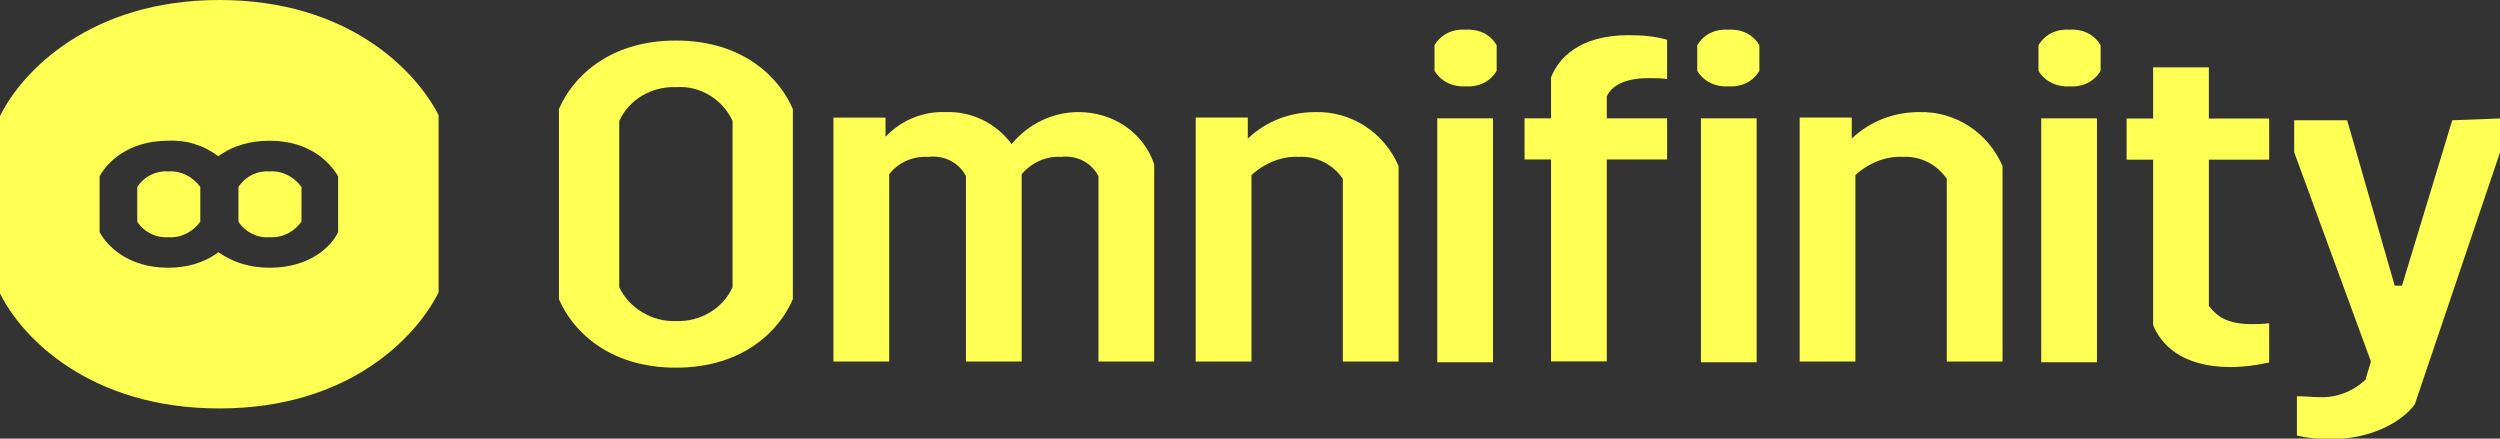 <?xml version="1.0" encoding="UTF-8"?>
<!-- Generator: Adobe Illustrator 27.0.1, SVG Export Plug-In . SVG Version: 6.00 Build 0)  -->
<svg xmlns="http://www.w3.org/2000/svg" xmlns:xlink="http://www.w3.org/1999/xlink" version="1.1" id="Layer_1" x="0px" y="0px" viewBox="0 0 273.6 48" style="enable-background:new 0 0 273.6 48;" xml:space="preserve">
<rect x="0" y="0" width="273.6" height="48" fill="#333333" stroke="none"/>
<style type="text/css">
	.st0{fill:#FFFF54;}
</style>
<g id="Group_54" transform="translate(823 4878)">
	<g id="Group_49" transform="translate(61.17 3.249)">
		<g id="Group_40" transform="translate(0 1.188)">
			<path id="Path_35" class="st0" d="M-810.2-4878c7.5,0,11.4,4.2,12.8,7.5v20.8c-1.4,3.3-5.3,7.5-12.8,7.5     c-7.5,0-11.4-4.2-12.8-7.5v-20.8C-821.6-4873.8-817.7-4878-810.2-4878z M-810.2-4847.3c2.6,0.1,5.1-1.3,6.2-3.7v-18.2     c-1.1-2.4-3.6-3.9-6.2-3.7c-2.6-0.1-5.1,1.3-6.2,3.7v18.2C-815.3-4848.7-812.8-4847.2-810.2-4847.3z"></path>
		</g>
		<g id="Group_41" transform="translate(30.044 9.118)">
			<path id="Path_36" class="st0" d="M-787.9-4872.4v21.6h-6.1v-20.3c-0.8-1.5-2.4-2.3-4.1-2.1c-1.6-0.1-3.2,0.6-4.3,1.9v20.5h-6.1     v-20.3c-0.8-1.5-2.4-2.3-4.1-2.1c-1.7-0.1-3.3,0.6-4.3,1.9v20.5h-6.1v-26.7h5.7v2.1c1.7-1.8,4.1-2.8,6.6-2.7     c2.8-0.1,5.5,1.2,7.2,3.5c1.8-2.2,4.5-3.5,7.3-3.5C-792.4-4878.1-789.1-4875.9-787.9-4872.4z"></path>
		</g>
		<g id="Group_42" transform="translate(69.59 9.118)">
			<path id="Path_37" class="st0" d="M-800.7-4872.2v21.4h-6.1v-20c-1.1-1.6-2.9-2.5-4.8-2.4c-1.9-0.1-3.8,0.7-5.2,2v20.4h-6.1     v-26.7h5.7v2.3c2-1.9,4.6-2.9,7.4-2.9C-805.9-4878.2-802.3-4875.9-800.7-4872.2z"></path>
		</g>
		<g id="Group_43" transform="translate(95.825)">
			<path id="Path_38" class="st0" d="M-819.6-4878c1.4-0.1,2.7,0.5,3.4,1.7v2.8c-0.7,1.2-2,1.8-3.4,1.7c-1.3,0.1-2.7-0.5-3.4-1.7     v-2.8C-822.3-4877.5-821-4878.1-819.6-4878z M-816.6-4868.3v26.7h-6.1v-26.7H-816.6z"></path>
		</g>
		<g id="Group_44" transform="translate(105.677)">
			<path id="Path_39" class="st0" d="M-811.6-4877.4c1.4,0,2.8,0.1,4.2,0.5v4.3c-0.6-0.1-1.3-0.1-2-0.1c-3.3,0-4.3,1.3-4.6,2v2.4     h6.6v4.5h-6.6v22.1h-6.1v-22.1h-2.9v-4.5h2.9v-4.5C-819.3-4874.8-817.1-4877.4-811.6-4877.4z M-797.3-4876.3v2.8     c-0.7,1.2-2,1.8-3.4,1.7c-1.3,0.1-2.7-0.5-3.4-1.7v-2.8c0.7-1.2,2-1.8,3.4-1.7C-799.3-4878.1-798-4877.5-797.3-4876.3z      M-803.7-4868.3h6.1v26.7h-6.1L-803.7-4868.3z"></path>
		</g>
		<g id="Group_45" transform="translate(135.686 9.118)">
			<path id="Path_40" class="st0" d="M-800.7-4872.2v21.4h-6.1v-20c-1.1-1.6-2.9-2.5-4.8-2.4c-1.9-0.1-3.8,0.7-5.2,2v20.4h-6.1     v-26.7h5.7v2.3c2-1.9,4.6-2.9,7.4-2.9C-805.9-4878.2-802.3-4875.9-800.7-4872.2z"></path>
		</g>
		<g id="Group_46" transform="translate(161.921)">
			<path id="Path_41" class="st0" d="M-819.6-4878c1.4-0.1,2.7,0.5,3.4,1.7v2.8c-0.7,1.2-2,1.8-3.4,1.7c-1.3,0.1-2.7-0.5-3.4-1.7     v-2.8C-822.3-4877.5-821-4878.1-819.6-4878z M-816.6-4868.3v26.7h-6.1v-26.7H-816.6z"></path>
		</g>
		<g id="Group_47" transform="translate(171.668 4.122)">
			<path id="Path_42" class="st0" d="M-814.1-4867.9v16c0.5,0.6,1.4,2,4.6,2c0.7,0,1.3,0,2-0.1v4.3c-1.4,0.3-2.8,0.5-4.2,0.5     c-5.5,0-7.7-2.6-8.5-4.6v-18.1h-2.9v-4.5h2.9v-5.6h6.1v5.6h6.6v4.5H-814.1z"></path>
		</g>
		<g id="Group_48" transform="translate(189.904 9.712)">
			<path id="Path_43" class="st0" d="M-800.4-4878v3.5l-9.4,27.8c-1.6,2.1-5,3.8-9.2,3.8c-1.2,0-2.5-0.1-3.7-0.4v-4.3     c0.6,0,1.8,0.1,2.4,0.1c1.9,0.1,3.7-0.6,5.1-1.9l0.6-2l-8.4-22.9v-3.5h5.8l5.2,18.1h0.8l5.5-18.1L-800.4-4878L-800.4-4878z"></path>
		</g>
	</g>
	<g id="Group_53">
		<g id="Group_50" transform="translate(26.096 18.76)">
			<path id="Path_44" class="st0" d="M-819.6-4878c-1.3-0.1-2.6,0.5-3.4,1.7v3.8c0.7,1.1,2,1.8,3.4,1.7c1.4,0.1,2.7-0.6,3.5-1.7     v-3.8C-816.9-4877.4-818.2-4878.1-819.6-4878z"></path>
		</g>
		<g id="Group_51" transform="translate(15.022 18.76)">
			<path id="Path_45" class="st0" d="M-819.6-4878c-1.3-0.1-2.6,0.5-3.4,1.7v3.8c0.7,1.1,2,1.8,3.4,1.7c1.4,0.1,2.7-0.6,3.5-1.7     v-3.8C-816.9-4877.4-818.2-4878.1-819.6-4878z"></path>
		</g>
		<g id="Group_52">
			<path id="Path_46" class="st0" d="M-799-4878c-14.1,0-21.6,7.8-24,12.7v19.4c2.4,4.9,9.9,12.6,24,12.6c14.3,0,21.6-7.9,24-12.7     v-19.4C-777.4-4870.1-784.7-4878-799-4878z M-786-4852.6c-0.7,1.5-3,3.9-7.5,3.9c-2,0-3.9-0.5-5.6-1.7c-1.6,1.2-3.5,1.7-5.5,1.7     c-4.4,0-6.7-2.4-7.5-3.9v-6.1c0.8-1.5,3.1-3.9,7.5-3.9c2-0.1,3.9,0.5,5.5,1.7c1.6-1.2,3.6-1.7,5.6-1.7c4.5,0,6.7,2.5,7.5,3.9     V-4852.6z"></path>
		</g>
	</g>
</g>
</svg>
